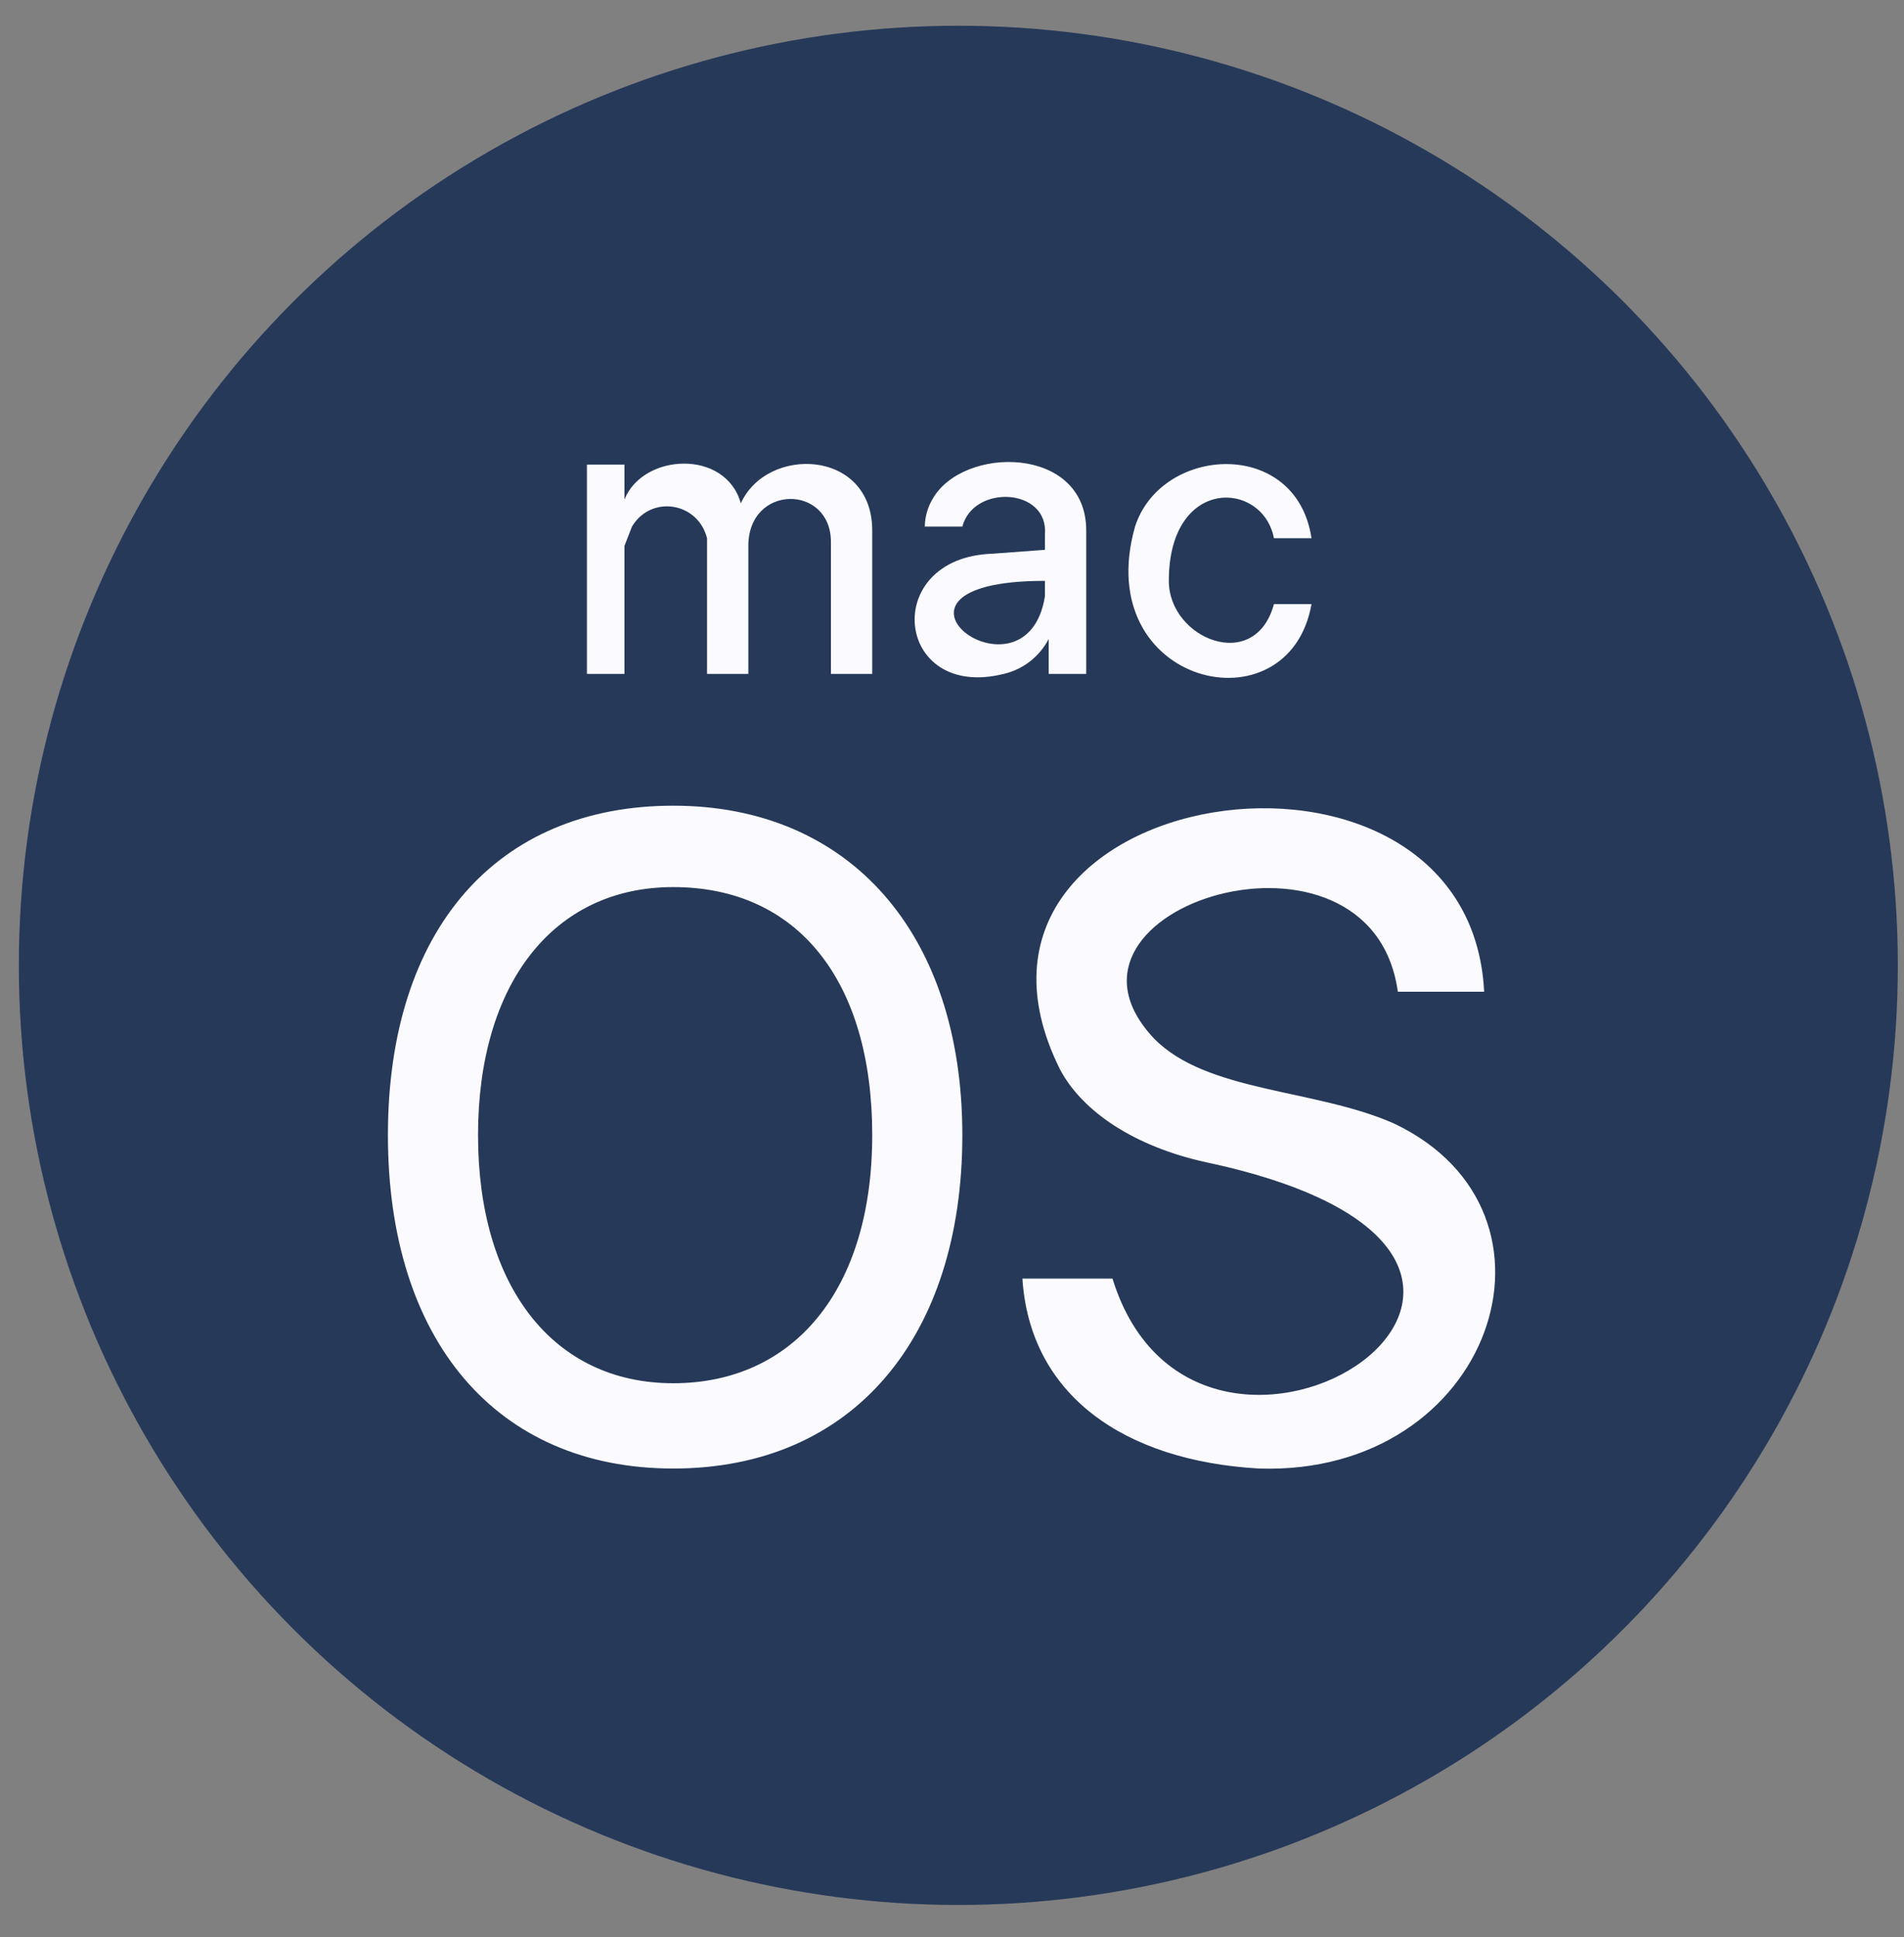 <svg width="58" height="59" viewBox="0 0 58 59" fill="none" xmlns="http://www.w3.org/2000/svg">
<rect x="0" y="0" width="58" height="59" fill="#808080" stroke="none"/>
<circle cx="29.193" cy="29.403" r="28.619" fill="#263959"/>
<path d="M31.831 18.164V17.692C25.884 17.692 31.259 21.706 31.831 18.164ZM34.576 16.039C35.376 13.56 39.493 13.323 39.951 16.393H38.807C38.464 14.622 35.605 14.504 35.605 17.692C35.605 19.463 38.235 20.526 38.807 18.4H39.951C39.264 22.296 33.203 20.88 34.576 16.039ZM17.879 14.15H19.022V15.213C19.594 13.796 22.11 13.678 22.567 15.331C23.368 13.56 26.57 13.678 26.57 16.157V20.526H25.312V16.511C25.312 14.74 22.796 14.74 22.796 16.629V20.526H21.538V16.393C21.258 15.288 19.832 15.067 19.251 16.039L19.022 16.629V20.526H17.879V14.15ZM20.509 44.729C15.134 44.729 11.817 40.833 11.817 34.575C11.817 28.318 15.134 24.54 20.509 24.54C25.884 24.54 29.315 28.436 29.315 34.575C29.315 40.715 25.998 44.729 20.509 44.729ZM30.573 20.526C27.256 21.352 26.799 16.983 30.23 16.865L31.831 16.747V16.275C31.945 14.858 29.658 14.74 29.315 16.039H28.171C28.176 15.748 28.255 15.462 28.4 15.213C29.315 13.56 33.089 13.56 33.089 16.157V20.526H31.945V19.463C31.804 19.731 31.608 19.965 31.371 20.149C31.134 20.332 30.862 20.461 30.573 20.526ZM38.349 44.729C34.233 44.493 31.373 42.486 31.145 38.944H33.889C36.52 47.444 50.586 38.353 36.748 35.402C34.576 34.929 32.974 33.867 32.288 32.568C27.942 23.831 44.754 21.234 45.211 30.207H42.581C41.78 24.422 31.373 27.609 35.147 31.624C36.748 33.276 40.065 33.158 42.467 34.221C48.185 36.937 45.44 44.965 38.349 44.729ZM20.509 27.019C16.849 27.019 14.562 29.971 14.562 34.575C14.562 39.18 16.849 42.131 20.509 42.131C24.169 42.131 26.57 39.298 26.57 34.575C26.57 29.853 24.283 27.019 20.509 27.019Z" fill="#FBFBFF"/>
</svg>
